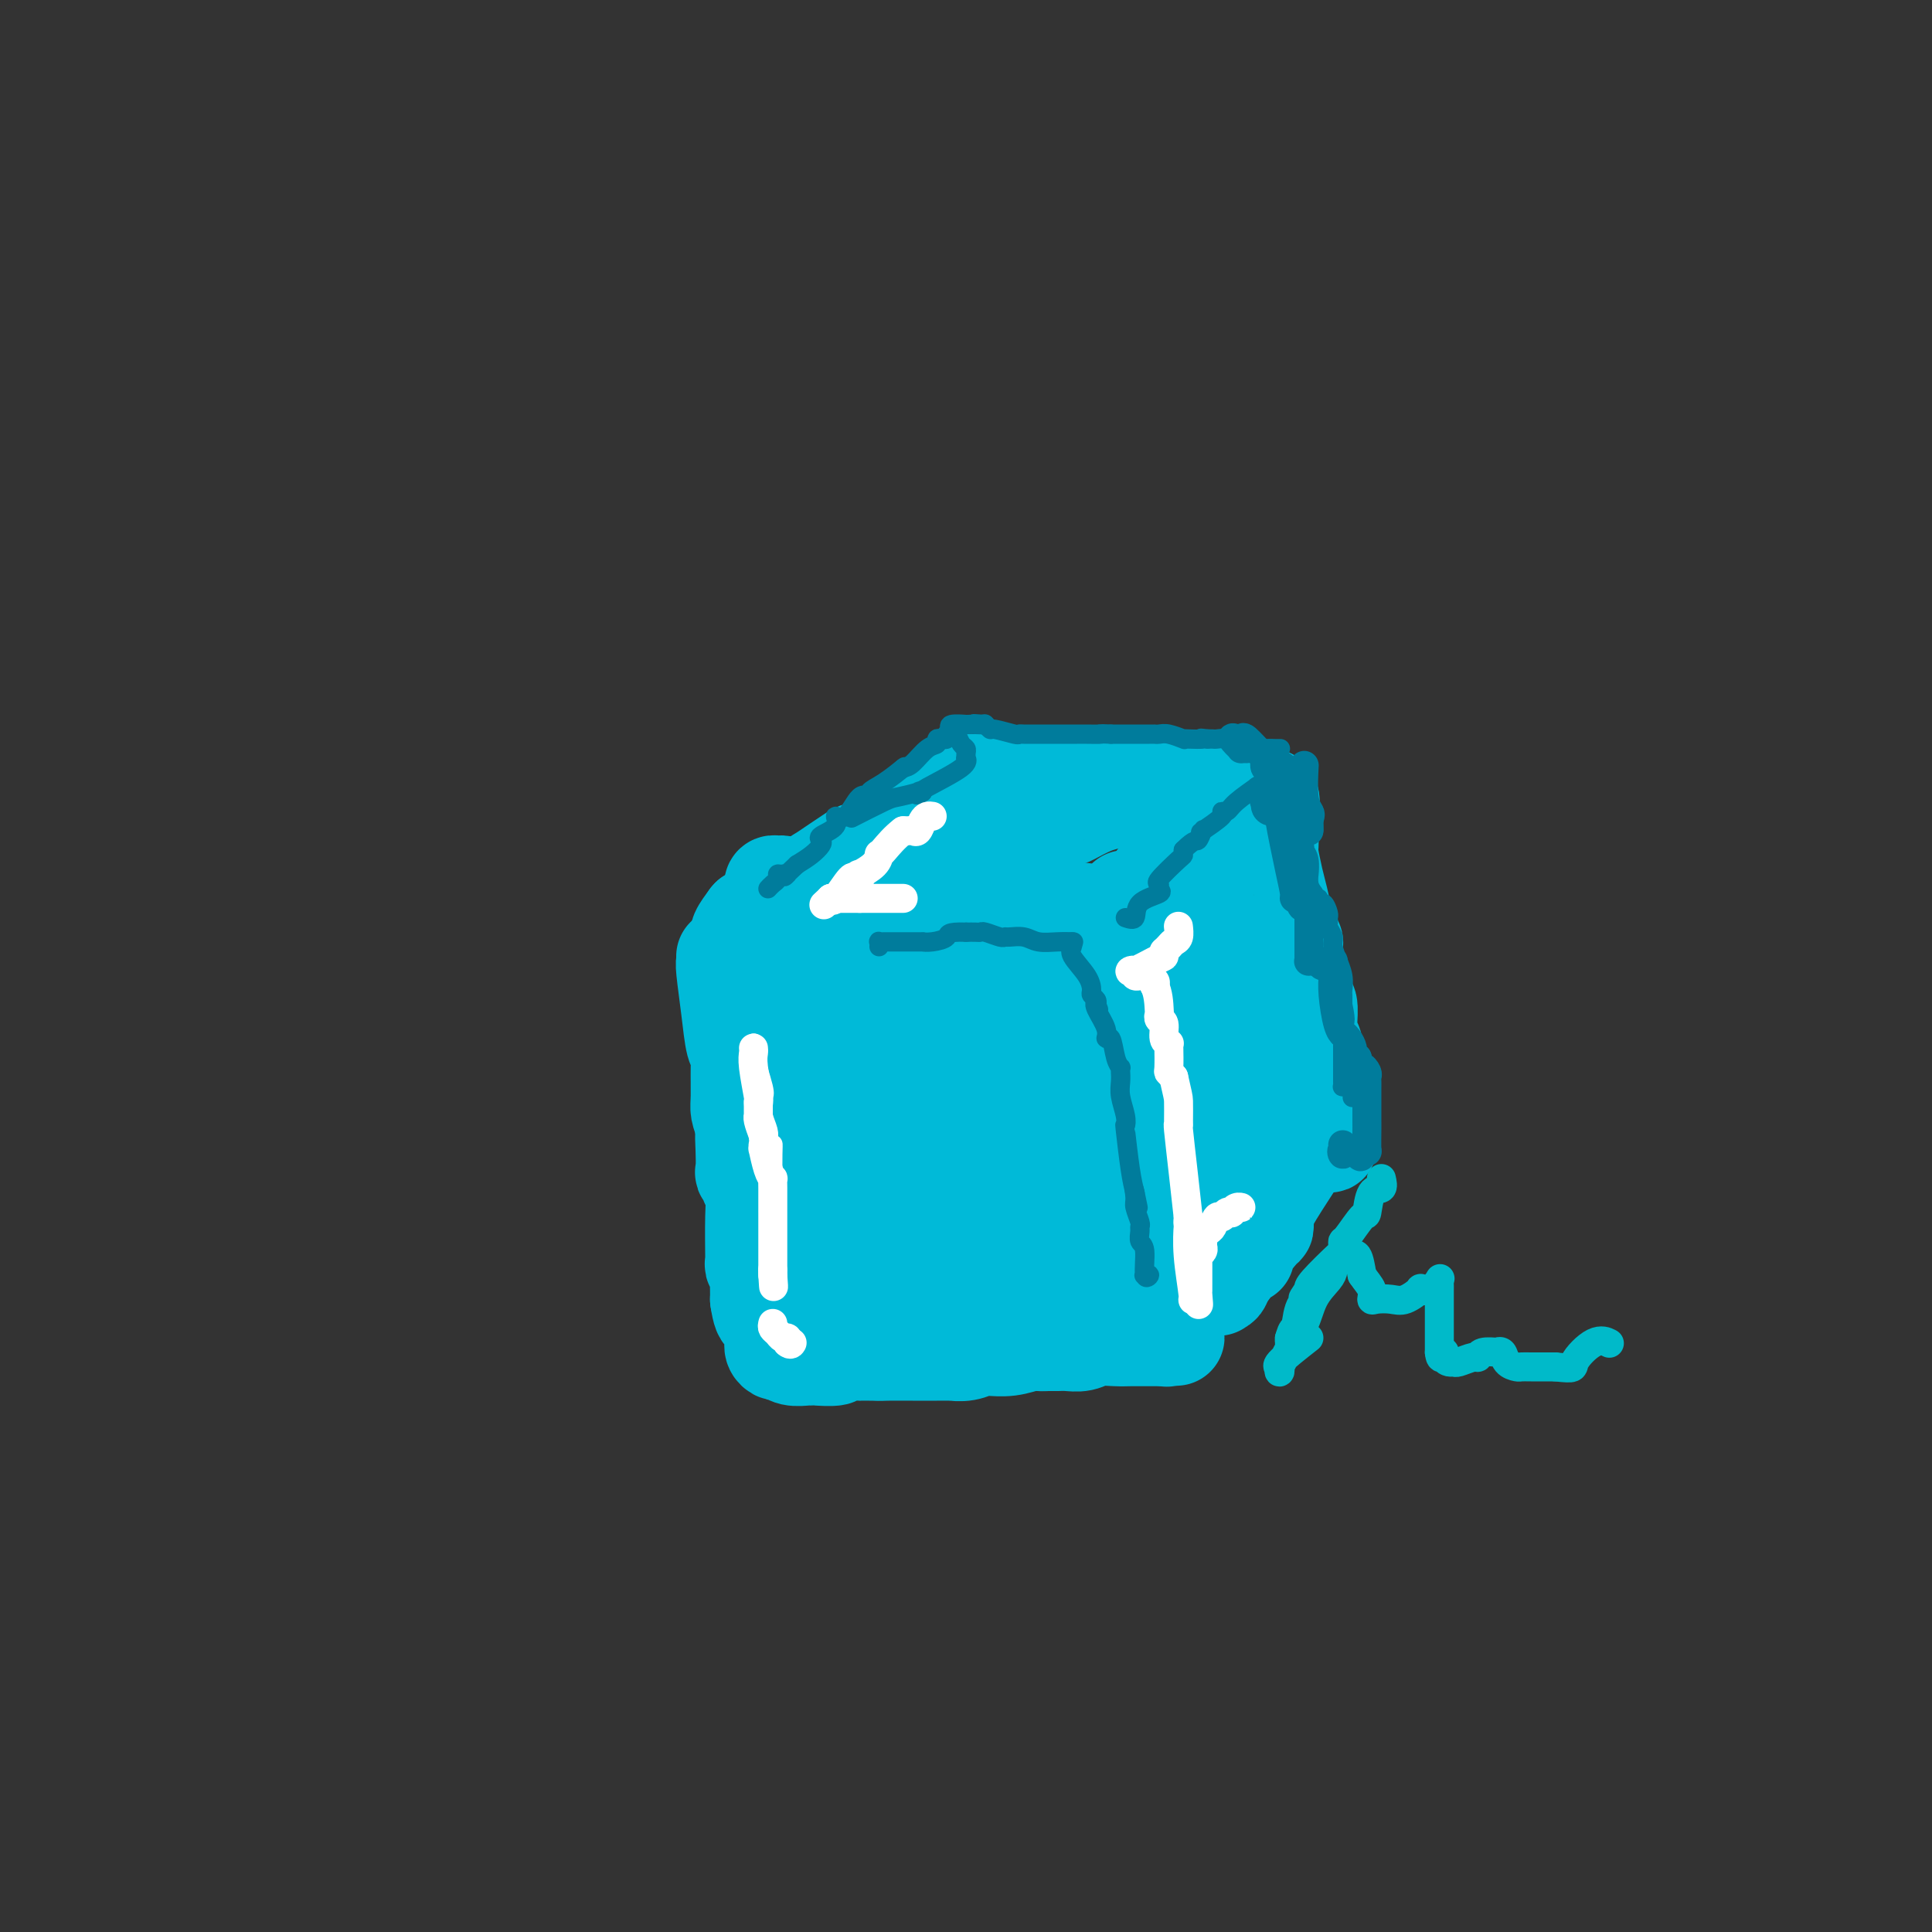 <svg viewBox='0 0 400 400' version='1.1' xmlns='http://www.w3.org/2000/svg' xmlns:xlink='http://www.w3.org/1999/xlink'><rect x="0" y="0" width="400" height="400" fill="#333333" stroke="none"/><g fill='none' stroke='#00BAD8' stroke-width='20' stroke-linecap='round' stroke-linejoin='round'><path d='M150,198c0.024,0.385 0.049,0.771 0,1c-0.049,0.229 -0.171,0.302 0,2c0.171,1.698 0.634,5.021 1,8c0.366,2.979 0.633,5.612 1,7c0.367,1.388 0.833,1.529 1,2c0.167,0.471 0.034,1.270 0,3c-0.034,1.730 0.029,4.389 0,6c-0.029,1.611 -0.151,2.175 0,3c0.151,0.825 0.576,1.913 1,3'/><path d='M154,233c0.620,5.747 0.170,2.615 0,2c-0.170,-0.615 -0.061,1.288 0,3c0.061,1.712 0.073,3.234 0,4c-0.073,0.766 -0.230,0.776 0,1c0.230,0.224 0.846,0.661 1,1c0.154,0.339 -0.155,0.580 0,1c0.155,0.420 0.774,1.019 1,2c0.226,0.981 0.060,2.344 0,5c-0.060,2.656 -0.012,6.605 0,8c0.012,1.395 -0.011,0.235 0,0c0.011,-0.235 0.055,0.454 0,1c-0.055,0.546 -0.211,0.947 0,1c0.211,0.053 0.789,-0.244 1,0c0.211,0.244 0.057,1.027 0,2c-0.057,0.973 -0.016,2.135 0,3c0.016,0.865 0.008,1.432 0,2'/><path d='M157,269c0.853,5.763 1.485,2.170 2,2c0.515,-0.170 0.913,3.083 1,5c0.087,1.917 -0.138,2.500 0,3c0.138,0.500 0.640,0.919 1,1c0.360,0.081 0.580,-0.175 1,0c0.420,0.175 1.042,0.780 2,1c0.958,0.220 2.254,0.055 3,0c0.746,-0.055 0.943,-0.001 1,0c0.057,0.001 -0.025,-0.052 1,0c1.025,0.052 3.156,0.210 4,0c0.844,-0.210 0.400,-0.788 1,-1c0.600,-0.212 2.243,-0.057 3,0c0.757,0.057 0.627,0.015 1,0c0.373,-0.015 1.249,-0.004 2,0c0.751,0.004 1.375,0.002 2,0'/><path d='M182,280c2.995,-0.155 1.483,-0.041 1,0c-0.483,0.041 0.062,0.011 1,0c0.938,-0.011 2.267,-0.003 3,0c0.733,0.003 0.869,0.001 1,0c0.131,-0.001 0.257,-0.001 1,0c0.743,0.001 2.102,0.001 3,0c0.898,-0.001 1.333,-0.004 2,0c0.667,0.004 1.566,0.015 2,0c0.434,-0.015 0.404,-0.057 1,0c0.596,0.057 1.817,0.212 3,0c1.183,-0.212 2.327,-0.793 3,-1c0.673,-0.207 0.874,-0.042 1,0c0.126,0.042 0.178,-0.040 1,0c0.822,0.040 2.414,0.203 4,0c1.586,-0.203 3.168,-0.772 4,-1c0.832,-0.228 0.916,-0.114 1,0'/><path d='M214,278c5.369,-0.309 2.793,-0.082 2,0c-0.793,0.082 0.198,0.018 1,0c0.802,-0.018 1.415,0.009 2,0c0.585,-0.009 1.143,-0.055 2,0c0.857,0.055 2.013,0.211 3,0c0.987,-0.211 1.805,-0.789 3,-1c1.195,-0.211 2.767,-0.057 4,0c1.233,0.057 2.127,0.015 3,0c0.873,-0.015 1.726,-0.004 2,0c0.274,0.004 -0.033,0.001 0,0c0.033,-0.001 0.404,-0.000 1,0c0.596,0.000 1.418,0.000 2,0c0.582,-0.000 0.926,-0.000 1,0c0.074,0.000 -0.122,0.000 0,0c0.122,-0.000 0.561,-0.000 1,0'/><path d='M241,277c4.403,-0.168 1.912,-0.087 1,0c-0.912,0.087 -0.244,0.182 0,0c0.244,-0.182 0.065,-0.640 0,-1c-0.065,-0.360 -0.016,-0.620 0,-1c0.016,-0.380 0.001,-0.879 0,-1c-0.001,-0.121 0.014,0.135 0,0c-0.014,-0.135 -0.055,-0.661 0,-1c0.055,-0.339 0.207,-0.490 0,-1c-0.207,-0.510 -0.772,-1.380 -1,-2c-0.228,-0.620 -0.117,-0.992 0,-1c0.117,-0.008 0.242,0.348 0,0c-0.242,-0.348 -0.849,-1.400 -1,-2c-0.151,-0.600 0.155,-0.748 0,-1c-0.155,-0.252 -0.773,-0.606 -1,-1c-0.227,-0.394 -0.065,-0.827 0,-1c0.065,-0.173 0.032,-0.087 0,0'/><path d='M239,264c-0.536,-2.119 -0.876,-0.917 -1,-1c-0.124,-0.083 -0.032,-1.452 0,-2c0.032,-0.548 0.005,-0.275 0,-1c-0.005,-0.725 0.014,-2.447 0,-3c-0.014,-0.553 -0.060,0.065 0,0c0.060,-0.065 0.226,-0.812 0,-1c-0.226,-0.188 -0.845,0.181 -1,0c-0.155,-0.181 0.155,-0.914 0,-2c-0.155,-1.086 -0.773,-2.527 -1,-3c-0.227,-0.473 -0.061,0.020 0,0c0.061,-0.020 0.017,-0.555 0,-2c-0.017,-1.445 -0.008,-3.801 0,-5c0.008,-1.199 0.016,-1.241 0,-1c-0.016,0.241 -0.056,0.766 0,0c0.056,-0.766 0.207,-2.822 0,-4c-0.207,-1.178 -0.774,-1.480 -1,-2c-0.226,-0.520 -0.113,-1.260 0,-2'/><path d='M235,235c-0.559,-4.550 0.043,-1.425 0,-1c-0.043,0.425 -0.729,-1.850 -1,-3c-0.271,-1.150 -0.125,-1.177 0,-1c0.125,0.177 0.229,0.556 0,0c-0.229,-0.556 -0.793,-2.049 -1,-3c-0.207,-0.951 -0.059,-1.361 0,-2c0.059,-0.639 0.030,-1.508 0,-2c-0.030,-0.492 -0.061,-0.606 0,-1c0.061,-0.394 0.212,-1.067 0,-2c-0.212,-0.933 -0.789,-2.126 -1,-3c-0.211,-0.874 -0.057,-1.428 0,-2c0.057,-0.572 0.016,-1.163 0,-2c-0.016,-0.837 -0.007,-1.920 0,-3c0.007,-1.080 0.012,-2.155 0,-3c-0.012,-0.845 -0.042,-1.458 0,-3c0.042,-1.542 0.155,-4.012 0,-5c-0.155,-0.988 -0.577,-0.494 -1,0'/><path d='M231,199c-0.618,-5.749 -0.162,-2.123 0,-1c0.162,1.123 0.030,-0.257 0,-1c-0.030,-0.743 0.040,-0.850 0,-1c-0.040,-0.150 -0.192,-0.344 0,-1c0.192,-0.656 0.729,-1.774 1,-3c0.271,-1.226 0.278,-2.559 0,-3c-0.278,-0.441 -0.840,0.011 -1,0c-0.160,-0.011 0.081,-0.484 0,0c-0.081,0.484 -0.483,1.924 -1,3c-0.517,1.076 -1.150,1.789 -2,3c-0.850,1.211 -1.919,2.922 -4,4c-2.081,1.078 -5.174,1.525 -8,2c-2.826,0.475 -5.384,0.978 -8,1c-2.616,0.022 -5.289,-0.437 -8,-1c-2.711,-0.563 -5.461,-1.228 -7,-2c-1.539,-0.772 -1.868,-1.649 -2,-2c-0.132,-0.351 -0.066,-0.175 0,0'/><path d='M191,197c-1.642,-0.616 -1.247,-0.155 -1,0c0.247,0.155 0.347,0.003 0,0c-0.347,-0.003 -1.140,0.143 -2,0c-0.860,-0.143 -1.788,-0.574 -3,-1c-1.212,-0.426 -2.709,-0.846 -4,-1c-1.291,-0.154 -2.376,-0.041 -3,0c-0.624,0.041 -0.787,0.011 -1,0c-0.213,-0.011 -0.476,-0.003 -1,0c-0.524,0.003 -1.309,0.001 -2,0c-0.691,-0.001 -1.288,-0.000 -2,0c-0.712,0.000 -1.539,0.000 -2,0c-0.461,-0.000 -0.554,-0.000 -1,0c-0.446,0.000 -1.243,0.000 -2,0c-0.757,-0.000 -1.473,-0.000 -2,0c-0.527,0.000 -0.865,0.000 -1,0c-0.135,-0.000 -0.068,-0.000 0,0'/><path d='M164,195c-4.072,-0.305 -0.752,-0.068 0,0c0.752,0.068 -1.065,-0.033 -2,0c-0.935,0.033 -0.990,0.199 -1,0c-0.010,-0.199 0.024,-0.762 0,-1c-0.024,-0.238 -0.106,-0.152 0,0c0.106,0.152 0.400,0.370 1,0c0.600,-0.370 1.507,-1.327 2,-2c0.493,-0.673 0.572,-1.062 1,-2c0.428,-0.938 1.207,-2.426 2,-4c0.793,-1.574 1.601,-3.235 2,-4c0.399,-0.765 0.387,-0.636 1,-1c0.613,-0.364 1.849,-1.222 3,-2c1.151,-0.778 2.216,-1.477 3,-2c0.784,-0.523 1.288,-0.872 2,-1c0.712,-0.128 1.632,-0.037 2,0c0.368,0.037 0.184,0.018 0,0'/><path d='M180,176c1.594,-0.839 0.078,0.064 0,0c-0.078,-0.064 1.281,-1.096 2,-2c0.719,-0.904 0.797,-1.681 1,-2c0.203,-0.319 0.531,-0.181 1,0c0.469,0.181 1.078,0.405 2,0c0.922,-0.405 2.156,-1.440 3,-2c0.844,-0.560 1.296,-0.645 2,-1c0.704,-0.355 1.659,-0.981 2,-1c0.341,-0.019 0.068,0.569 0,1c-0.068,0.431 0.067,0.704 1,1c0.933,0.296 2.662,0.615 5,1c2.338,0.385 5.283,0.834 7,1c1.717,0.166 2.205,0.047 3,0c0.795,-0.047 1.898,-0.024 3,0'/><path d='M212,172c3.424,0.437 2.483,-0.469 3,-1c0.517,-0.531 2.491,-0.685 3,-1c0.509,-0.315 -0.446,-0.791 0,-1c0.446,-0.209 2.295,-0.150 3,0c0.705,0.150 0.267,0.391 1,0c0.733,-0.391 2.639,-1.414 4,-2c1.361,-0.586 2.179,-0.735 3,-1c0.821,-0.265 1.645,-0.645 2,-1c0.355,-0.355 0.242,-0.683 1,-1c0.758,-0.317 2.388,-0.621 4,-1c1.612,-0.379 3.205,-0.833 4,-1c0.795,-0.167 0.791,-0.045 1,0c0.209,0.045 0.631,0.015 1,0c0.369,-0.015 0.687,-0.014 2,0c1.313,0.014 3.623,0.042 5,0c1.377,-0.042 1.822,-0.155 2,0c0.178,0.155 0.089,0.577 0,1'/><path d='M251,163c1.705,0.186 0.467,0.150 0,0c-0.467,-0.150 -0.163,-0.416 0,0c0.163,0.416 0.185,1.512 0,2c-0.185,0.488 -0.578,0.367 -1,1c-0.422,0.633 -0.873,2.019 -1,3c-0.127,0.981 0.072,1.558 0,2c-0.072,0.442 -0.414,0.748 -1,1c-0.586,0.252 -1.418,0.448 -2,1c-0.582,0.552 -0.916,1.460 -1,2c-0.084,0.540 0.081,0.711 0,1c-0.081,0.289 -0.407,0.694 -1,1c-0.593,0.306 -1.451,0.513 -2,1c-0.549,0.487 -0.788,1.255 -2,3c-1.212,1.745 -3.397,4.468 -5,6c-1.603,1.532 -2.624,1.874 -3,2c-0.376,0.126 -0.107,0.036 0,0c0.107,-0.036 0.054,-0.018 0,0'/><path d='M232,189c-2.536,2.524 -0.875,0.333 0,-1c0.875,-1.333 0.964,-1.810 1,-2c0.036,-0.190 0.018,-0.095 0,0'/><path d='M234,164c-0.325,-0.002 -0.650,-0.004 -1,0c-0.350,0.004 -0.726,0.015 -1,0c-0.274,-0.015 -0.448,-0.057 -1,0c-0.552,0.057 -1.482,0.211 -2,0c-0.518,-0.211 -0.622,-0.789 -1,-1c-0.378,-0.211 -1.029,-0.057 -2,0c-0.971,0.057 -2.261,0.015 -3,0c-0.739,-0.015 -0.925,-0.004 -1,0c-0.075,0.004 -0.037,0.002 0,0'/><path d='M222,163c-1.670,-0.094 0.156,0.171 0,0c-0.156,-0.171 -2.293,-0.778 -3,-1c-0.707,-0.222 0.018,-0.060 0,0c-0.018,0.060 -0.777,0.016 -1,0c-0.223,-0.016 0.089,-0.004 0,0c-0.089,0.004 -0.581,0.001 -1,0c-0.419,-0.001 -0.767,-0.000 -1,0c-0.233,0.000 -0.353,0.000 -1,0c-0.647,-0.000 -1.822,-0.000 -2,0c-0.178,0.000 0.639,0.000 0,0c-0.639,-0.000 -2.734,-0.000 -4,0c-1.266,0.000 -1.701,0.000 -2,0c-0.299,-0.000 -0.461,-0.000 -1,0c-0.539,0.000 -1.454,0.000 -2,0c-0.546,-0.000 -0.724,-0.000 -1,0c-0.276,0.000 -0.650,0.000 -1,0c-0.350,-0.000 -0.675,-0.000 -1,0'/><path d='M201,162c-3.476,-0.139 -1.668,0.015 -1,0c0.668,-0.015 0.194,-0.198 0,0c-0.194,0.198 -0.110,0.777 0,1c0.110,0.223 0.246,0.090 0,0c-0.246,-0.090 -0.875,-0.137 -1,0c-0.125,0.137 0.255,0.457 -2,4c-2.255,3.543 -7.144,10.308 -10,14c-2.856,3.692 -3.680,4.310 -4,5c-0.320,0.690 -0.137,1.453 0,2c0.137,0.547 0.229,0.878 0,1c-0.229,0.122 -0.780,0.035 -1,0c-0.220,-0.035 -0.110,-0.017 0,0'/><path d='M182,189c-3.326,4.173 -2.142,1.104 -2,0c0.142,-1.104 -0.760,-0.243 -1,0c-0.240,0.243 0.181,-0.131 -1,0c-1.181,0.131 -3.965,0.767 -5,1c-1.035,0.233 -0.323,0.062 0,0c0.323,-0.062 0.255,-0.017 0,0c-0.255,0.017 -0.697,0.004 -1,0c-0.303,-0.004 -0.466,-0.001 -1,0c-0.534,0.001 -1.439,0.000 -2,0c-0.561,-0.000 -0.777,-0.000 -1,0c-0.223,0.000 -0.451,0.000 -1,0c-0.549,-0.000 -1.418,-0.000 -2,0c-0.582,0.000 -0.878,0.000 -1,0c-0.122,-0.000 -0.071,-0.000 0,0c0.071,0.000 0.163,0.000 0,0c-0.163,-0.000 -0.582,-0.000 -1,0'/><path d='M163,190c-3.166,0.136 -1.580,-0.023 -1,0c0.580,0.023 0.156,0.228 0,0c-0.156,-0.228 -0.042,-0.891 0,-1c0.042,-0.109 0.012,0.335 0,0c-0.012,-0.335 -0.006,-1.449 0,-2c0.006,-0.551 0.012,-0.541 0,-1c-0.012,-0.459 -0.042,-1.388 0,-2c0.042,-0.612 0.156,-0.906 0,-1c-0.156,-0.094 -0.580,0.013 -1,0c-0.420,-0.013 -0.834,-0.147 -1,0c-0.166,0.147 -0.083,0.573 0,1'/><path d='M160,184c-0.467,-0.431 -0.133,1.490 0,2c0.133,0.510 0.065,-0.392 0,0c-0.065,0.392 -0.126,2.077 0,3c0.126,0.923 0.441,1.084 0,1c-0.441,-0.084 -1.636,-0.412 -2,0c-0.364,0.412 0.105,1.564 0,2c-0.105,0.436 -0.784,0.155 -1,0c-0.216,-0.155 0.029,-0.185 0,0c-0.029,0.185 -0.333,0.586 -1,1c-0.667,0.414 -1.697,0.842 -2,1c-0.303,0.158 0.120,0.048 0,0c-0.120,-0.048 -0.785,-0.033 -1,0c-0.215,0.033 0.019,0.086 0,0c-0.019,-0.086 -0.291,-0.310 0,-1c0.291,-0.690 1.146,-1.845 2,-3'/><path d='M155,190c0.378,-0.622 0.822,-0.178 1,0c0.178,0.178 0.089,0.089 0,0'/><path d='M260,165c0.301,0.002 0.603,0.003 1,0c0.397,-0.003 0.890,-0.011 1,0c0.110,0.011 -0.163,0.041 0,0c0.163,-0.041 0.761,-0.155 1,0c0.239,0.155 0.120,0.577 0,1'/><path d='M263,166c0.464,0.041 0.124,-0.356 0,0c-0.124,0.356 -0.033,1.465 0,2c0.033,0.535 0.008,0.497 0,1c-0.008,0.503 0.001,1.548 0,2c-0.001,0.452 -0.011,0.311 0,1c0.011,0.689 0.044,2.208 0,3c-0.044,0.792 -0.166,0.857 0,2c0.166,1.143 0.619,3.363 1,5c0.381,1.637 0.691,2.689 1,4c0.309,1.311 0.618,2.881 1,4c0.382,1.119 0.838,1.788 1,2c0.162,0.212 0.029,-0.031 0,0c-0.029,0.031 0.045,0.337 0,1c-0.045,0.663 -0.208,1.683 0,2c0.208,0.317 0.787,-0.068 1,0c0.213,0.068 0.061,0.591 0,1c-0.061,0.409 -0.030,0.705 0,1'/><path d='M268,197c0.774,5.278 0.210,2.972 0,2c-0.210,-0.972 -0.066,-0.609 0,0c0.066,0.609 0.055,1.463 0,2c-0.055,0.537 -0.155,0.757 0,1c0.155,0.243 0.563,0.508 1,1c0.437,0.492 0.902,1.210 1,2c0.098,0.790 -0.171,1.652 0,2c0.171,0.348 0.782,0.183 1,1c0.218,0.817 0.045,2.618 0,4c-0.045,1.382 0.040,2.345 0,3c-0.040,0.655 -0.204,1.001 0,1c0.204,-0.001 0.776,-0.351 1,0c0.224,0.351 0.099,1.402 0,2c-0.099,0.598 -0.171,0.742 0,1c0.171,0.258 0.586,0.629 1,1'/><path d='M273,220c0.774,3.813 0.208,1.846 0,1c-0.208,-0.846 -0.057,-0.571 0,0c0.057,0.571 0.019,1.439 0,2c-0.019,0.561 -0.019,0.814 0,1c0.019,0.186 0.057,0.303 0,1c-0.057,0.697 -0.208,1.974 0,3c0.208,1.026 0.774,1.801 1,2c0.226,0.199 0.113,-0.178 0,0c-0.113,0.178 -0.226,0.909 0,1c0.226,0.091 0.793,-0.460 1,0c0.207,0.460 0.056,1.932 0,3c-0.056,1.068 -0.016,1.734 0,2c0.016,0.266 0.008,0.133 0,0'/><path d='M275,236c0.355,2.253 0.242,-0.113 0,-1c-0.242,-0.887 -0.615,-0.295 -1,0c-0.385,0.295 -0.783,0.292 -1,0c-0.217,-0.292 -0.254,-0.874 -1,0c-0.746,0.874 -2.200,3.205 -4,6c-1.800,2.795 -3.947,6.055 -5,8c-1.053,1.945 -1.012,2.574 -1,3c0.012,0.426 -0.006,0.650 0,1c0.006,0.350 0.036,0.827 0,1c-0.036,0.173 -0.137,0.043 -1,1c-0.863,0.957 -2.488,2.999 -3,4c-0.512,1.001 0.090,0.959 0,1c-0.090,0.041 -0.870,0.165 -1,0c-0.130,-0.165 0.392,-0.619 0,0c-0.392,0.619 -1.696,2.309 -3,4'/><path d='M254,264c-3.027,4.651 -1.595,1.779 -1,1c0.595,-0.779 0.353,0.534 0,1c-0.353,0.466 -0.815,0.084 -1,0c-0.185,-0.084 -0.092,0.129 0,0c0.092,-0.129 0.183,-0.599 0,-1c-0.183,-0.401 -0.638,-0.731 -1,-2c-0.362,-1.269 -0.629,-3.476 -1,-6c-0.371,-2.524 -0.846,-5.365 -1,-7c-0.154,-1.635 0.011,-2.062 0,-3c-0.011,-0.938 -0.199,-2.385 -1,-5c-0.801,-2.615 -2.216,-6.396 -3,-9c-0.784,-2.604 -0.938,-4.030 -1,-5c-0.062,-0.970 -0.031,-1.485 0,-2'/><path d='M244,226c-1.238,-6.358 -0.333,-2.252 0,-2c0.333,0.252 0.093,-3.350 0,-6c-0.093,-2.650 -0.038,-4.347 0,-6c0.038,-1.653 0.061,-3.264 0,-4c-0.061,-0.736 -0.206,-0.599 0,-1c0.206,-0.401 0.763,-1.339 1,-2c0.237,-0.661 0.155,-1.043 0,-1c-0.155,0.043 -0.382,0.513 0,-1c0.382,-1.513 1.374,-5.008 2,-7c0.626,-1.992 0.886,-2.482 1,-3c0.114,-0.518 0.083,-1.064 0,-1c-0.083,0.064 -0.220,0.739 0,0c0.220,-0.739 0.795,-2.890 1,-4c0.205,-1.110 0.041,-1.179 0,-1c-0.041,0.179 0.040,0.605 0,1c-0.040,0.395 -0.203,0.760 0,1c0.203,0.240 0.772,0.354 1,1c0.228,0.646 0.114,1.823 0,3'/><path d='M250,193c-0.071,0.845 -0.749,0.457 0,2c0.749,1.543 2.926,5.018 4,7c1.074,1.982 1.044,2.472 1,3c-0.044,0.528 -0.101,1.093 0,2c0.101,0.907 0.359,2.155 1,4c0.641,1.845 1.664,4.286 2,7c0.336,2.714 -0.015,5.701 0,8c0.015,2.299 0.396,3.912 1,6c0.604,2.088 1.430,4.653 2,6c0.570,1.347 0.885,1.477 1,2c0.115,0.523 0.032,1.441 0,3c-0.032,1.559 -0.013,3.761 0,5c0.013,1.239 0.019,1.515 0,1c-0.019,-0.515 -0.063,-1.820 0,-2c0.063,-0.180 0.233,0.766 0,0c-0.233,-0.766 -0.871,-3.245 -2,-6c-1.129,-2.755 -2.751,-5.787 -4,-9c-1.249,-3.213 -2.124,-6.606 -3,-10'/><path d='M253,222c-2.089,-4.889 -2.812,-4.113 -4,-6c-1.188,-1.887 -2.842,-6.438 -4,-10c-1.158,-3.562 -1.819,-6.134 -3,-8c-1.181,-1.866 -2.882,-3.025 -4,-4c-1.118,-0.975 -1.654,-1.767 -2,-2c-0.346,-0.233 -0.501,0.093 -1,0c-0.499,-0.093 -1.341,-0.605 -2,-1c-0.659,-0.395 -1.136,-0.673 -2,-1c-0.864,-0.327 -2.116,-0.705 -4,-1c-1.884,-0.295 -4.400,-0.509 -7,-1c-2.600,-0.491 -5.285,-1.259 -7,-2c-1.715,-0.741 -2.461,-1.456 -3,-2c-0.539,-0.544 -0.873,-0.915 -1,-1c-0.127,-0.085 -0.048,0.118 0,0c0.048,-0.118 0.064,-0.557 -1,-1c-1.064,-0.443 -3.210,-0.888 -4,-1c-0.790,-0.112 -0.226,0.111 0,0c0.226,-0.111 0.113,-0.555 0,-1'/><path d='M204,180c-5.008,-2.118 -1.526,-1.413 0,-1c1.526,0.413 1.098,0.534 1,0c-0.098,-0.534 0.136,-1.723 0,-2c-0.136,-0.277 -0.641,0.357 -1,0c-0.359,-0.357 -0.573,-1.704 -2,0c-1.427,1.704 -4.066,6.460 -6,9c-1.934,2.540 -3.164,2.863 -4,4c-0.836,1.137 -1.278,3.089 -5,6c-3.722,2.911 -10.725,6.780 -14,9c-3.275,2.220 -2.821,2.791 -3,3c-0.179,0.209 -0.990,0.057 -1,0c-0.010,-0.057 0.782,-0.020 1,0c0.218,0.020 -0.138,0.022 0,0c0.138,-0.022 0.769,-0.068 1,0c0.231,0.068 0.062,0.249 0,0c-0.062,-0.249 -0.018,-0.928 0,-1c0.018,-0.072 0.009,0.464 0,1'/><path d='M171,208c-2.021,1.796 0.926,0.287 2,4c1.074,3.713 0.275,12.650 0,18c-0.275,5.350 -0.028,7.115 0,8c0.028,0.885 -0.164,0.891 0,1c0.164,0.109 0.685,0.320 1,1c0.315,0.680 0.424,1.828 1,3c0.576,1.172 1.619,2.367 2,3c0.381,0.633 0.101,0.703 0,1c-0.101,0.297 -0.023,0.821 0,2c0.023,1.179 -0.008,3.013 0,5c0.008,1.987 0.054,4.125 0,6c-0.054,1.875 -0.208,3.486 0,4c0.208,0.514 0.777,-0.068 1,0c0.223,0.068 0.098,0.788 0,1c-0.098,0.212 -0.171,-0.082 0,0c0.171,0.082 0.585,0.541 1,1'/><path d='M179,266c1.346,9.022 0.712,2.578 1,0c0.288,-2.578 1.499,-1.290 2,-1c0.501,0.290 0.292,-0.420 0,-1c-0.292,-0.580 -0.667,-1.032 -1,-2c-0.333,-0.968 -0.625,-2.453 -1,-4c-0.375,-1.547 -0.833,-3.156 -1,-7c-0.167,-3.844 -0.041,-9.924 0,-13c0.041,-3.076 -0.002,-3.150 0,-4c0.002,-0.850 0.049,-2.477 0,-4c-0.049,-1.523 -0.192,-2.941 0,-6c0.192,-3.059 0.721,-7.758 1,-10c0.279,-2.242 0.309,-2.026 0,-2c-0.309,0.026 -0.959,-0.137 0,-2c0.959,-1.863 3.525,-5.427 5,-7c1.475,-1.573 1.859,-1.154 2,-1c0.141,0.154 0.040,0.044 0,1c-0.040,0.956 -0.020,2.978 0,5'/><path d='M187,208c0.366,2.217 0.282,5.258 0,8c-0.282,2.742 -0.763,5.183 -1,9c-0.237,3.817 -0.231,9.008 0,13c0.231,3.992 0.688,6.784 1,9c0.312,2.216 0.479,3.857 1,6c0.521,2.143 1.396,4.787 2,6c0.604,1.213 0.935,0.994 1,1c0.065,0.006 -0.138,0.236 0,1c0.138,0.764 0.615,2.060 1,3c0.385,0.940 0.678,1.522 1,2c0.322,0.478 0.675,0.852 1,1c0.325,0.148 0.624,0.071 1,0c0.376,-0.071 0.830,-0.135 1,0c0.170,0.135 0.056,0.469 0,0c-0.056,-0.469 -0.053,-1.742 0,-3c0.053,-1.258 0.158,-2.502 0,-5c-0.158,-2.498 -0.579,-6.249 -1,-10'/><path d='M195,249c0.093,-6.589 -0.176,-14.062 0,-20c0.176,-5.938 0.796,-10.340 1,-13c0.204,-2.660 -0.008,-3.577 0,-4c0.008,-0.423 0.237,-0.350 1,-2c0.763,-1.650 2.061,-5.022 3,-7c0.939,-1.978 1.520,-2.561 2,-3c0.480,-0.439 0.860,-0.734 1,-1c0.140,-0.266 0.039,-0.502 0,0c-0.039,0.502 -0.015,1.744 0,3c0.015,1.256 0.022,2.528 0,4c-0.022,1.472 -0.072,3.144 0,6c0.072,2.856 0.265,6.897 1,11c0.735,4.103 2.012,8.268 3,11c0.988,2.732 1.688,4.031 2,6c0.312,1.969 0.238,4.607 1,7c0.762,2.393 2.361,4.541 3,6c0.639,1.459 0.320,2.230 0,3'/><path d='M213,256c2.101,8.768 1.853,2.687 2,1c0.147,-1.687 0.688,1.020 1,2c0.312,0.980 0.395,0.234 1,1c0.605,0.766 1.731,3.044 2,4c0.269,0.956 -0.320,0.592 0,1c0.320,0.408 1.547,1.590 2,2c0.453,0.410 0.132,0.049 0,0c-0.132,-0.049 -0.074,0.216 0,0c0.074,-0.216 0.163,-0.912 0,-2c-0.163,-1.088 -0.580,-2.568 -1,-5c-0.420,-2.432 -0.845,-5.817 -1,-12c-0.155,-6.183 -0.042,-15.165 0,-21c0.042,-5.835 0.012,-8.524 0,-11c-0.012,-2.476 -0.006,-4.738 0,-7'/><path d='M219,209c-0.354,-9.195 -0.238,-3.182 0,-1c0.238,2.182 0.599,0.532 1,0c0.401,-0.532 0.840,0.052 1,0c0.160,-0.052 0.039,-0.742 0,0c-0.039,0.742 0.003,2.915 0,4c-0.003,1.085 -0.053,1.084 0,3c0.053,1.916 0.207,5.751 1,11c0.793,5.249 2.223,11.911 3,17c0.777,5.089 0.899,8.603 1,10c0.101,1.397 0.180,0.676 0,1c-0.180,0.324 -0.620,1.695 -1,3c-0.380,1.305 -0.698,2.546 -1,3c-0.302,0.454 -0.586,0.122 -1,0c-0.414,-0.122 -0.958,-0.033 -1,0c-0.042,0.033 0.416,0.009 0,0c-0.416,-0.009 -1.708,-0.005 -3,0'/><path d='M219,260c-1.017,-0.202 -1.061,-0.705 -3,0c-1.939,0.705 -5.775,2.620 -9,4c-3.225,1.380 -5.839,2.227 -8,3c-2.161,0.773 -3.869,1.473 -6,2c-2.131,0.527 -4.685,0.881 -6,1c-1.315,0.119 -1.390,0.001 -2,0c-0.610,-0.001 -1.756,0.114 -2,0c-0.244,-0.114 0.413,-0.457 0,-1c-0.413,-0.543 -1.896,-1.286 -3,-2c-1.104,-0.714 -1.829,-1.401 -3,-2c-1.171,-0.599 -2.787,-1.112 -4,-2c-1.213,-0.888 -2.024,-2.152 -3,-3c-0.976,-0.848 -2.117,-1.279 -3,-2c-0.883,-0.721 -1.507,-1.733 -2,-2c-0.493,-0.267 -0.855,0.209 -1,0c-0.145,-0.209 -0.072,-1.105 0,-2'/><path d='M164,254c-3.063,-3.357 -1.221,-3.751 0,-5c1.221,-1.249 1.819,-3.354 2,-5c0.181,-1.646 -0.057,-2.834 0,-6c0.057,-3.166 0.407,-8.311 0,-12c-0.407,-3.689 -1.573,-5.923 -2,-7c-0.427,-1.077 -0.114,-0.996 0,-1c0.114,-0.004 0.031,-0.094 0,0c-0.031,0.094 -0.008,0.371 0,1c0.008,0.629 0.002,1.608 0,2c-0.002,0.392 -0.001,0.196 0,0'/></g>
<g fill='none' stroke='#007C9C' stroke-width='4' stroke-linecap='round' stroke-linejoin='round'><path d='M233,190c0.854,0.285 1.708,0.570 2,0c0.292,-0.570 0.022,-1.995 1,-3c0.978,-1.005 3.204,-1.590 4,-2c0.796,-0.410 0.161,-0.645 0,-1c-0.161,-0.355 0.153,-0.830 0,-1c-0.153,-0.170 -0.773,-0.035 0,-1c0.773,-0.965 2.939,-3.029 4,-4c1.061,-0.971 1.017,-0.849 1,-1c-0.017,-0.151 -0.009,-0.576 0,-1'/><path d='M245,176c2.480,-2.501 2.680,-1.752 3,-2c0.320,-0.248 0.761,-1.492 1,-2c0.239,-0.508 0.277,-0.278 0,0c-0.277,0.278 -0.870,0.606 0,0c0.870,-0.606 3.201,-2.146 4,-3c0.799,-0.854 0.066,-1.024 0,-1c-0.066,0.024 0.536,0.241 1,0c0.464,-0.241 0.789,-0.939 2,-2c1.211,-1.061 3.307,-2.486 4,-3c0.693,-0.514 -0.019,-0.115 0,0c0.019,0.115 0.768,-0.052 1,0c0.232,0.052 -0.053,0.322 0,0c0.053,-0.322 0.444,-1.235 1,-2c0.556,-0.765 1.278,-1.383 2,-2'/><path d='M264,159c3.178,-2.644 1.622,-0.756 1,0c-0.622,0.756 -0.311,0.378 0,0'/><path d='M265,159c-0.006,0.333 -0.012,0.667 0,1c0.012,0.333 0.042,0.666 0,1c-0.042,0.334 -0.155,0.667 0,1c0.155,0.333 0.577,0.664 1,1c0.423,0.336 0.845,0.678 1,1c0.155,0.322 0.042,0.625 0,1c-0.042,0.375 -0.012,0.821 0,1c0.012,0.179 0.006,0.089 0,0'/><path d='M267,166c0.531,1.253 0.859,0.884 1,1c0.141,0.116 0.094,0.717 0,1c-0.094,0.283 -0.235,0.248 0,1c0.235,0.752 0.847,2.291 1,3c0.153,0.709 -0.151,0.587 0,1c0.151,0.413 0.758,1.362 1,2c0.242,0.638 0.117,0.964 0,1c-0.117,0.036 -0.228,-0.219 0,0c0.228,0.219 0.796,0.912 1,2c0.204,1.088 0.044,2.570 0,3c-0.044,0.430 0.027,-0.192 0,0c-0.027,0.192 -0.150,1.198 0,2c0.150,0.802 0.575,1.401 1,2'/><path d='M272,185c1.012,3.097 1.042,1.341 1,1c-0.042,-0.341 -0.154,0.735 0,1c0.154,0.265 0.576,-0.281 1,0c0.424,0.281 0.850,1.388 1,2c0.150,0.612 0.025,0.729 0,1c-0.025,0.271 0.050,0.697 0,1c-0.050,0.303 -0.225,0.481 0,1c0.225,0.519 0.849,1.377 1,2c0.151,0.623 -0.170,1.011 0,2c0.170,0.989 0.830,2.580 1,3c0.170,0.420 -0.151,-0.329 0,0c0.151,0.329 0.772,1.737 1,3c0.228,1.263 0.061,2.380 0,3c-0.061,0.620 -0.016,0.744 0,1c0.016,0.256 0.005,0.645 0,1c-0.005,0.355 -0.002,0.678 0,1'/><path d='M278,208c0.928,4.301 0.249,3.554 0,4c-0.249,0.446 -0.067,2.085 0,3c0.067,0.915 0.018,1.108 0,1c-0.018,-0.108 -0.005,-0.515 0,0c0.005,0.515 0.001,1.952 0,3c-0.001,1.048 -0.000,1.706 0,2c0.000,0.294 -0.001,0.222 0,0c0.001,-0.222 0.003,-0.595 0,0c-0.003,0.595 -0.011,2.157 0,3c0.011,0.843 0.041,0.965 0,1c-0.041,0.035 -0.155,-0.018 0,0c0.155,0.018 0.578,0.108 1,0c0.422,-0.108 0.845,-0.414 1,0c0.155,0.414 0.044,1.547 0,2c-0.044,0.453 -0.022,0.227 0,0'/><path d='M265,155c0.084,-0.002 0.168,-0.005 0,0c-0.168,0.005 -0.588,0.016 -1,0c-0.412,-0.016 -0.816,-0.061 -2,0c-1.184,0.061 -3.147,0.227 -4,0c-0.853,-0.227 -0.596,-0.845 -1,-1c-0.404,-0.155 -1.470,0.155 -2,0c-0.530,-0.155 -0.523,-0.773 -1,-1c-0.477,-0.227 -1.436,-0.061 -2,0c-0.564,0.061 -0.733,0.017 -1,0c-0.267,-0.017 -0.634,-0.009 -1,0'/><path d='M250,153c-2.384,-0.311 -0.845,-0.087 -1,0c-0.155,0.087 -2.006,0.037 -3,0c-0.994,-0.037 -1.132,-0.063 -1,0c0.132,0.063 0.534,0.213 0,0c-0.534,-0.213 -2.002,-0.789 -3,-1c-0.998,-0.211 -1.525,-0.057 -2,0c-0.475,0.057 -0.899,0.015 -1,0c-0.101,-0.015 0.121,-0.004 0,0c-0.121,0.004 -0.585,0.001 -1,0c-0.415,-0.001 -0.780,-0.000 -1,0c-0.220,0.000 -0.296,0.000 -1,0c-0.704,-0.000 -2.036,-0.000 -3,0c-0.964,0.000 -1.561,0.000 -2,0c-0.439,-0.000 -0.719,-0.000 -1,0'/><path d='M230,152c-3.378,-0.155 -1.824,-0.041 -2,0c-0.176,0.041 -2.082,0.011 -3,0c-0.918,-0.011 -0.848,-0.003 -1,0c-0.152,0.003 -0.526,0.001 -1,0c-0.474,-0.001 -1.047,-0.000 -2,0c-0.953,0.000 -2.286,0.000 -3,0c-0.714,-0.000 -0.808,-0.000 -1,0c-0.192,0.000 -0.482,0.001 -1,0c-0.518,-0.001 -1.263,-0.004 -2,0c-0.737,0.004 -1.464,0.016 -2,0c-0.536,-0.016 -0.879,-0.061 -1,0c-0.121,0.061 -0.019,0.226 -1,0c-0.981,-0.226 -3.047,-0.844 -4,-1c-0.953,-0.156 -0.795,0.150 -1,0c-0.205,-0.150 -0.773,-0.757 -1,-1c-0.227,-0.243 -0.114,-0.121 0,0'/><path d='M204,150c-4.224,-0.310 -1.784,-0.084 -1,0c0.784,0.084 -0.088,0.026 -1,0c-0.912,-0.026 -1.863,-0.019 -2,0c-0.137,0.019 0.540,0.050 0,0c-0.540,-0.050 -2.299,-0.182 -3,0c-0.701,0.182 -0.346,0.678 0,1c0.346,0.322 0.681,0.468 1,1c0.319,0.532 0.621,1.448 1,2c0.379,0.552 0.837,0.740 1,1c0.163,0.260 0.033,0.591 0,1c-0.033,0.409 0.033,0.894 0,1c-0.033,0.106 -0.163,-0.167 0,0c0.163,0.167 0.621,0.776 -1,2c-1.621,1.224 -5.320,3.064 -7,4c-1.680,0.936 -1.340,0.968 -1,1'/><path d='M191,164c-1.678,1.098 -1.372,0.344 -1,0c0.372,-0.344 0.810,-0.277 0,0c-0.810,0.277 -2.866,0.765 -4,1c-1.134,0.235 -1.344,0.217 -3,1c-1.656,0.783 -4.759,2.367 -6,3c-1.241,0.633 -0.621,0.317 0,0'/><path d='M196,152c0.080,0.415 0.160,0.830 0,1c-0.160,0.170 -0.560,0.094 -1,0c-0.440,-0.094 -0.919,-0.208 -1,0c-0.081,0.208 0.236,0.736 0,1c-0.236,0.264 -1.025,0.263 -2,1c-0.975,0.737 -2.136,2.210 -3,3c-0.864,0.790 -1.432,0.895 -2,1'/><path d='M187,159c-1.378,1.072 -0.325,0.251 0,0c0.325,-0.251 -0.080,0.067 0,0c0.080,-0.067 0.643,-0.520 0,0c-0.643,0.520 -2.493,2.011 -4,3c-1.507,0.989 -2.671,1.475 -3,2c-0.329,0.525 0.178,1.089 0,1c-0.178,-0.089 -1.040,-0.830 -2,0c-0.960,0.830 -2.019,3.231 -3,4c-0.981,0.769 -1.883,-0.093 -2,0c-0.117,0.093 0.552,1.141 0,2c-0.552,0.859 -2.325,1.528 -3,2c-0.675,0.472 -0.253,0.745 0,1c0.253,0.255 0.337,0.492 0,1c-0.337,0.508 -1.096,1.288 -2,2c-0.904,0.712 -1.952,1.356 -3,2'/><path d='M165,179c-3.813,3.544 -2.345,2.402 -2,2c0.345,-0.402 -0.433,-0.066 -1,0c-0.567,0.066 -0.923,-0.140 -1,0c-0.077,0.140 0.124,0.625 0,1c-0.124,0.375 -0.572,0.639 -1,1c-0.428,0.361 -0.837,0.817 -1,1c-0.163,0.183 -0.082,0.091 0,0'/><path d='M222,195c0.082,0.295 0.165,0.590 0,1c-0.165,0.410 -0.576,0.936 0,2c0.576,1.064 2.141,2.666 3,4c0.859,1.334 1.014,2.399 1,3c-0.014,0.601 -0.196,0.739 0,1c0.196,0.261 0.770,0.646 1,1c0.230,0.354 0.115,0.677 0,1'/><path d='M227,208c0.807,2.006 0.324,0.520 0,0c-0.324,-0.520 -0.491,-0.074 0,1c0.491,1.074 1.638,2.775 2,4c0.362,1.225 -0.061,1.974 0,2c0.061,0.026 0.605,-0.670 1,0c0.395,0.670 0.642,2.707 1,4c0.358,1.293 0.827,1.843 1,2c0.173,0.157 0.050,-0.078 0,0c-0.050,0.078 -0.027,0.470 0,1c0.027,0.530 0.059,1.196 0,2c-0.059,0.804 -0.209,1.744 0,3c0.209,1.256 0.777,2.828 1,4c0.223,1.172 0.101,1.943 0,2c-0.101,0.057 -0.181,-0.600 0,1c0.181,1.600 0.623,5.457 1,8c0.377,2.543 0.688,3.771 1,5'/><path d='M235,247c1.233,5.993 0.316,1.476 0,0c-0.316,-1.476 -0.032,0.090 0,1c0.032,0.910 -0.189,1.165 0,2c0.189,0.835 0.787,2.251 1,3c0.213,0.749 0.042,0.833 0,1c-0.042,0.167 0.046,0.419 0,1c-0.046,0.581 -0.226,1.490 0,2c0.226,0.510 0.859,0.620 1,2c0.141,1.380 -0.210,4.030 0,5c0.210,0.970 0.980,0.261 1,0c0.020,-0.261 -0.708,-0.075 -1,0c-0.292,0.075 -0.146,0.037 0,0'/><path d='M222,195c0.237,0.008 0.474,0.016 0,0c-0.474,-0.016 -1.657,-0.057 -3,0c-1.343,0.057 -2.844,0.212 -4,0c-1.156,-0.212 -1.966,-0.793 -3,-1c-1.034,-0.207 -2.290,-0.041 -3,0c-0.710,0.041 -0.872,-0.041 -1,0c-0.128,0.041 -0.222,0.207 -1,0c-0.778,-0.207 -2.239,-0.788 -3,-1c-0.761,-0.212 -0.820,-0.057 -1,0c-0.180,0.057 -0.480,0.016 -1,0c-0.520,-0.016 -1.260,-0.008 -2,0'/><path d='M200,193c-4.162,-0.144 -3.568,0.497 -4,1c-0.432,0.503 -1.892,0.867 -3,1c-1.108,0.133 -1.865,0.036 -2,0c-0.135,-0.036 0.352,-0.009 0,0c-0.352,0.009 -1.544,0.001 -3,0c-1.456,-0.001 -3.175,0.003 -4,0c-0.825,-0.003 -0.757,-0.015 -1,0c-0.243,0.015 -0.797,0.055 -1,0c-0.203,-0.055 -0.055,-0.207 0,0c0.055,0.207 0.016,0.773 0,1c-0.016,0.227 -0.008,0.113 0,0'/></g>
<g fill='none' stroke='#FFFFFF' stroke-width='4' stroke-linecap='round' stroke-linejoin='round'><path d='M156,216c0.061,-0.028 0.121,-0.056 0,0c-0.121,0.056 -0.425,0.196 0,2c0.425,1.804 1.578,5.270 2,7c0.422,1.730 0.112,1.722 0,2c-0.112,0.278 -0.026,0.841 0,1c0.026,0.159 -0.007,-0.084 0,0c0.007,0.084 0.053,0.497 0,1c-0.053,0.503 -0.207,1.097 0,2c0.207,0.903 0.773,2.115 1,3c0.227,0.885 0.113,1.442 0,2'/><path d='M159,236c0.691,3.259 0.917,1.406 1,1c0.083,-0.406 0.022,0.635 0,2c-0.022,1.365 -0.006,3.052 0,4c0.006,0.948 0.002,1.155 0,1c-0.002,-0.155 -0.000,-0.671 0,0c0.000,0.671 0.000,2.531 0,4c-0.000,1.469 -0.000,2.548 0,3c0.000,0.452 0.000,0.279 0,0c-0.000,-0.279 -0.000,-0.663 0,1c0.000,1.663 0.000,5.374 0,7c-0.000,1.626 -0.000,1.169 0,1c0.000,-0.169 0.000,-0.048 0,0c-0.000,0.048 -0.000,0.024 0,0'/></g>
<g fill='none' stroke='#FFFFFF' stroke-width='6' stroke-linecap='round' stroke-linejoin='round'><path d='M156,217c0.030,0.258 0.061,0.517 0,1c-0.061,0.483 -0.212,1.191 0,3c0.212,1.809 0.789,4.718 1,6c0.211,1.282 0.056,0.936 0,1c-0.056,0.064 -0.015,0.539 0,1c0.015,0.461 0.003,0.910 0,1c-0.003,0.090 0.002,-0.177 0,0c-0.002,0.177 -0.011,0.800 0,1c0.011,0.200 0.041,-0.023 0,0c-0.041,0.023 -0.155,0.292 0,1c0.155,0.708 0.577,1.854 1,3'/><path d='M158,235c0.306,3.162 0.072,2.067 0,2c-0.072,-0.067 0.019,0.895 0,1c-0.019,0.105 -0.149,-0.648 0,0c0.149,0.648 0.576,2.695 1,4c0.424,1.305 0.846,1.867 1,2c0.154,0.133 0.041,-0.162 0,0c-0.041,0.162 -0.011,0.780 0,2c0.011,1.220 0.003,3.041 0,4c-0.003,0.959 -0.001,1.056 0,1c0.001,-0.056 0.000,-0.263 0,0c-0.000,0.263 -0.000,0.998 0,1c0.000,0.002 0.000,-0.729 0,0c-0.000,0.729 -0.000,2.917 0,5c0.000,2.083 0.000,4.061 0,5c-0.000,0.939 -0.000,0.840 0,1c0.000,0.160 0.000,0.580 0,1'/><path d='M160,264c0.310,4.548 0.083,1.417 0,0c-0.083,-1.417 -0.024,-1.119 0,-1c0.024,0.119 0.012,0.060 0,0'/><path d='M160,274c-0.091,0.341 -0.182,0.683 0,1c0.182,0.317 0.636,0.611 1,1c0.364,0.389 0.636,0.874 1,1c0.364,0.126 0.818,-0.107 1,0c0.182,0.107 0.091,0.553 0,1'/><path d='M163,278c0.689,0.622 0.911,0.178 1,0c0.089,-0.178 0.044,-0.089 0,0'/><path d='M193,169c-0.333,-0.053 -0.666,-0.105 -1,0c-0.334,0.105 -0.667,0.368 -1,1c-0.333,0.632 -0.664,1.633 -1,2c-0.336,0.367 -0.678,0.098 -1,0c-0.322,-0.098 -0.625,-0.026 -1,0c-0.375,0.026 -0.821,0.008 -1,0c-0.179,-0.008 -0.089,-0.004 0,0'/><path d='M187,172c-1.774,1.311 -3.208,3.089 -4,4c-0.792,0.911 -0.941,0.956 -1,1c-0.059,0.044 -0.026,0.088 0,0c0.026,-0.088 0.047,-0.307 0,0c-0.047,0.307 -0.160,1.140 -1,2c-0.840,0.860 -2.407,1.747 -3,2c-0.593,0.253 -0.211,-0.127 0,0c0.211,0.127 0.252,0.762 0,1c-0.252,0.238 -0.796,0.079 -1,0c-0.204,-0.079 -0.069,-0.077 0,0c0.069,0.077 0.071,0.231 0,0c-0.071,-0.231 -0.215,-0.845 -1,0c-0.785,0.845 -2.211,3.151 -3,4c-0.789,0.849 -0.940,0.243 -1,0c-0.060,-0.243 -0.030,-0.121 0,0'/><path d='M172,186c-2.500,2.333 -1.250,1.167 0,0'/><path d='M172,186c0.218,0.000 0.436,0.000 1,0c0.564,0.000 1.474,0.000 2,0c0.526,0.000 0.667,0.000 1,0c0.333,0.000 0.859,0.000 1,0c0.141,0.000 -0.103,0.000 0,0c0.103,0.000 0.551,0.000 1,0'/><path d='M178,186c0.990,0.000 0.463,0.000 1,0c0.537,0.000 2.136,0.000 3,0c0.864,0.000 0.992,0.000 1,0c0.008,0.000 -0.103,0.000 0,0c0.103,0.000 0.420,0.000 1,0c0.580,0.000 1.424,0.000 2,0c0.576,0.000 0.886,0.000 1,0c0.114,0.000 0.033,0.000 0,0c-0.033,0.000 -0.016,0.000 0,0'/><path d='M244,192c-0.024,-0.203 -0.048,-0.405 0,0c0.048,0.405 0.167,1.418 0,2c-0.167,0.582 -0.622,0.734 -1,1c-0.378,0.266 -0.679,0.648 -1,1c-0.321,0.352 -0.660,0.676 -1,1'/><path d='M241,197c-0.402,0.972 0.092,0.900 0,1c-0.092,0.100 -0.772,0.370 -2,1c-1.228,0.630 -3.005,1.619 -4,2c-0.995,0.381 -1.209,0.155 -1,0c0.209,-0.155 0.843,-0.238 1,0c0.157,0.238 -0.161,0.799 0,1c0.161,0.201 0.800,0.043 1,0c0.200,-0.043 -0.039,0.030 0,0c0.039,-0.030 0.357,-0.162 1,0c0.643,0.162 1.612,0.618 2,1c0.388,0.382 0.194,0.691 0,1'/><path d='M239,204c0.841,1.551 0.942,3.928 1,5c0.058,1.072 0.072,0.837 0,1c-0.072,0.163 -0.229,0.723 0,1c0.229,0.277 0.846,0.270 1,1c0.154,0.730 -0.155,2.196 0,3c0.155,0.804 0.773,0.947 1,1c0.227,0.053 0.064,0.017 0,0c-0.064,-0.017 -0.027,-0.015 0,1c0.027,1.015 0.046,3.042 0,4c-0.046,0.958 -0.156,0.845 0,1c0.156,0.155 0.578,0.577 1,1'/><path d='M243,223c0.846,3.849 0.962,3.970 1,5c0.038,1.030 -0.000,2.967 0,4c0.000,1.033 0.039,1.161 0,1c-0.039,-0.161 -0.155,-0.610 0,1c0.155,1.610 0.580,5.280 1,9c0.420,3.720 0.834,7.492 1,9c0.166,1.508 0.083,0.754 0,0'/><path d='M246,252c0.465,4.635 0.129,1.723 0,1c-0.129,-0.723 -0.050,0.745 0,1c0.050,0.255 0.070,-0.702 0,0c-0.070,0.702 -0.229,3.064 0,6c0.229,2.936 0.845,6.447 1,8c0.155,1.553 -0.151,1.149 0,1c0.151,-0.149 0.757,-0.043 1,0c0.243,0.043 0.121,0.021 0,0'/><path d='M248,269c0.309,2.472 0.083,0.151 0,-1c-0.083,-1.151 -0.022,-1.134 0,-1c0.022,0.134 0.006,0.383 0,0c-0.006,-0.383 -0.002,-1.399 0,-2c0.002,-0.601 0.001,-0.788 0,-1c-0.001,-0.212 -0.001,-0.448 0,-1c0.001,-0.552 0.004,-1.419 0,-2c-0.004,-0.581 -0.015,-0.876 0,-1c0.015,-0.124 0.057,-0.075 0,0c-0.057,0.075 -0.211,0.178 0,0c0.211,-0.178 0.789,-0.635 1,-1c0.211,-0.365 0.057,-0.637 0,-1c-0.057,-0.363 -0.016,-0.818 0,-1c0.016,-0.182 0.008,-0.091 0,0'/><path d='M249,257c0.107,-2.029 -0.126,-1.103 0,-1c0.126,0.103 0.611,-0.617 1,-1c0.389,-0.383 0.683,-0.429 1,-1c0.317,-0.571 0.659,-1.669 1,-2c0.341,-0.331 0.682,0.104 1,0c0.318,-0.104 0.611,-0.746 1,-1c0.389,-0.254 0.872,-0.121 1,0c0.128,0.121 -0.098,0.231 0,0c0.098,-0.231 0.521,-0.804 1,-1c0.479,-0.196 1.014,-0.014 1,0c-0.014,0.014 -0.575,-0.139 -1,0c-0.425,0.139 -0.712,0.569 -1,1'/><path d='M255,251c1.000,-1.000 0.500,-0.500 0,0'/></g>
<g fill='none' stroke='#007C9C' stroke-width='6' stroke-linecap='round' stroke-linejoin='round'><path d='M266,169c-0.475,-0.417 -0.950,-0.833 -1,-1c-0.050,-0.167 0.326,-0.083 0,0c-0.326,0.083 -1.355,0.166 -2,0c-0.645,-0.166 -0.905,-0.581 -1,-1c-0.095,-0.419 -0.026,-0.844 0,-1c0.026,-0.156 0.007,-0.045 0,0c-0.007,0.045 -0.004,0.022 0,0'/><path d='M262,166c-0.622,-0.569 -0.178,-0.493 0,-1c0.178,-0.507 0.090,-1.598 0,-2c-0.090,-0.402 -0.182,-0.116 0,0c0.182,0.116 0.638,0.063 1,0c0.362,-0.063 0.631,-0.137 1,0c0.369,0.137 0.837,0.486 1,1c0.163,0.514 0.019,1.192 0,2c-0.019,0.808 0.085,1.747 0,2c-0.085,0.253 -0.360,-0.181 0,2c0.360,2.181 1.354,6.976 2,10c0.646,3.024 0.943,4.276 1,5c0.057,0.724 -0.127,0.921 0,1c0.127,0.079 0.563,0.039 1,0'/><path d='M269,186c0.785,3.400 0.746,0.901 1,0c0.254,-0.901 0.800,-0.203 1,0c0.200,0.203 0.054,-0.088 0,0c-0.054,0.088 -0.014,0.556 0,1c0.014,0.444 0.004,0.865 0,1c-0.004,0.135 -0.002,-0.016 0,1c0.002,1.016 0.003,3.201 0,5c-0.003,1.799 -0.012,3.214 0,4c0.012,0.786 0.044,0.943 0,1c-0.044,0.057 -0.166,0.015 0,0c0.166,-0.015 0.619,-0.004 1,0c0.381,0.004 0.691,0.002 1,0'/><path d='M273,199c1.011,2.008 1.539,0.529 2,0c0.461,-0.529 0.855,-0.108 1,0c0.145,0.108 0.042,-0.098 0,0c-0.042,0.098 -0.021,0.499 0,1c0.021,0.501 0.043,1.100 0,2c-0.043,0.900 -0.153,2.099 0,4c0.153,1.901 0.567,4.502 1,6c0.433,1.498 0.886,1.893 1,2c0.114,0.107 -0.110,-0.074 0,0c0.110,0.074 0.555,0.401 1,1c0.445,0.599 0.889,1.469 1,2c0.111,0.531 -0.111,0.723 0,1c0.111,0.277 0.556,0.638 1,1'/><path d='M281,219c0.939,3.500 0.788,2.249 1,2c0.212,-0.249 0.789,0.502 1,1c0.211,0.498 0.057,0.741 0,1c-0.057,0.259 -0.015,0.534 0,1c0.015,0.466 0.004,1.124 0,1c-0.004,-0.124 -0.001,-1.029 0,0c0.001,1.029 0.000,3.991 0,5c-0.000,1.009 -0.000,0.064 0,0c0.000,-0.064 0.000,0.753 0,1c-0.000,0.247 -0.000,-0.076 0,0c0.000,0.076 0.001,0.553 0,1c-0.001,0.447 -0.003,0.866 0,1c0.003,0.134 0.011,-0.016 0,1c-0.011,1.016 -0.041,3.196 0,4c0.041,0.804 0.155,0.230 0,0c-0.155,-0.230 -0.577,-0.115 -1,0'/><path d='M282,238c-0.090,2.939 -0.816,0.786 -1,0c-0.184,-0.786 0.175,-0.206 0,0c-0.175,0.206 -0.884,0.037 -1,0c-0.116,-0.037 0.361,0.058 0,0c-0.361,-0.058 -1.561,-0.268 -2,0c-0.439,0.268 -0.118,1.014 0,1c0.118,-0.014 0.032,-0.787 0,-1c-0.032,-0.213 -0.008,0.135 0,0c0.008,-0.135 0.002,-0.753 0,-1c-0.002,-0.247 -0.001,-0.124 0,0'/><path d='M270,159c-0.008,0.160 -0.016,0.319 0,0c0.016,-0.319 0.057,-1.117 0,0c-0.057,1.117 -0.211,4.150 0,6c0.211,1.850 0.789,2.518 1,3c0.211,0.482 0.057,0.779 0,1c-0.057,0.221 -0.015,0.367 0,1c0.015,0.633 0.004,1.752 0,2c-0.004,0.248 -0.002,-0.376 0,-1'/><path d='M271,171c0.110,1.711 -0.113,-0.012 0,-1c0.113,-0.988 0.564,-1.243 0,-2c-0.564,-0.757 -2.141,-2.017 -3,-3c-0.859,-0.983 -1.000,-1.689 -1,-2c0.000,-0.311 0.142,-0.227 0,-1c-0.142,-0.773 -0.567,-2.401 -1,-3c-0.433,-0.599 -0.872,-0.168 -1,0c-0.128,0.168 0.056,0.072 0,0c-0.056,-0.072 -0.351,-0.122 -1,0c-0.649,0.122 -1.651,0.415 -2,0c-0.349,-0.415 -0.045,-1.537 0,-2c0.045,-0.463 -0.170,-0.268 -1,-1c-0.830,-0.732 -2.274,-2.392 -3,-3c-0.726,-0.608 -0.734,-0.164 -1,0c-0.266,0.164 -0.790,0.047 -1,0c-0.210,-0.047 -0.105,-0.023 0,0'/><path d='M256,153c-1.612,-0.762 -0.642,0.332 0,1c0.642,0.668 0.957,0.911 1,1c0.043,0.089 -0.184,0.024 0,0c0.184,-0.024 0.780,-0.006 1,0c0.220,0.006 0.063,0.002 0,0c-0.063,-0.002 -0.031,-0.001 0,0'/></g>
<g fill='none' stroke='#00BAC9' stroke-width='6' stroke-linecap='round' stroke-linejoin='round'><path d='M267,277c0.235,-0.855 0.469,-1.710 1,-2c0.531,-0.290 1.358,-0.015 2,-1c0.642,-0.985 1.100,-3.230 2,-5c0.900,-1.770 2.242,-3.065 3,-4c0.758,-0.935 0.933,-1.508 1,-2c0.067,-0.492 0.028,-0.901 0,-1c-0.028,-0.099 -0.043,0.114 0,0c0.043,-0.114 0.144,-0.555 1,-1c0.856,-0.445 2.467,-0.892 3,-1c0.533,-0.108 -0.010,0.125 0,0c0.010,-0.125 0.574,-0.607 1,0c0.426,0.607 0.713,2.304 1,4'/><path d='M282,264c0.768,1.178 1.688,2.121 2,3c0.312,0.879 0.014,1.692 0,2c-0.014,0.308 0.254,0.110 1,0c0.746,-0.110 1.971,-0.133 3,0c1.029,0.133 1.863,0.421 3,0c1.137,-0.421 2.578,-1.549 3,-2c0.422,-0.451 -0.174,-0.223 0,0c0.174,0.223 1.118,0.440 2,0c0.882,-0.440 1.700,-1.539 2,-2c0.300,-0.461 0.080,-0.286 0,0c-0.080,0.286 -0.022,0.682 0,1c0.022,0.318 0.006,0.560 0,1c-0.006,0.440 -0.002,1.080 0,3c0.002,1.920 0.000,5.120 0,7c-0.000,1.880 -0.000,2.440 0,3'/><path d='M298,280c0.239,2.276 0.835,0.467 1,0c0.165,-0.467 -0.103,0.407 0,1c0.103,0.593 0.577,0.906 1,1c0.423,0.094 0.793,-0.031 1,0c0.207,0.031 0.249,0.218 1,0c0.751,-0.218 2.211,-0.843 3,-1c0.789,-0.157 0.908,0.152 1,0c0.092,-0.152 0.156,-0.766 1,-1c0.844,-0.234 2.468,-0.087 3,0c0.532,0.087 -0.027,0.114 0,0c0.027,-0.114 0.639,-0.370 1,0c0.361,0.370 0.471,1.367 1,2c0.529,0.633 1.479,0.902 2,1c0.521,0.098 0.614,0.026 1,0c0.386,-0.026 1.065,-0.007 2,0c0.935,0.007 2.124,0.002 3,0c0.876,-0.002 1.438,-0.001 2,0'/><path d='M322,283c4.425,0.480 3.487,0.181 4,-1c0.513,-1.181 2.478,-3.244 4,-4c1.522,-0.756 2.602,-0.203 3,0c0.398,0.203 0.114,0.058 0,0c-0.114,-0.058 -0.057,-0.029 0,0'/><path d='M286,244c0.198,0.854 0.397,1.707 0,2c-0.397,0.293 -1.388,0.025 -2,1c-0.612,0.975 -0.843,3.192 -1,4c-0.157,0.808 -0.238,0.206 -1,1c-0.762,0.794 -2.203,2.982 -3,4c-0.797,1.018 -0.949,0.864 -1,1c-0.051,0.136 0.000,0.561 0,1c-0.000,0.439 -0.052,0.891 0,1c0.052,0.109 0.206,-0.124 -1,1c-1.206,1.124 -3.773,3.607 -5,5c-1.227,1.393 -1.113,1.697 -1,2'/><path d='M271,267c-2.350,3.525 -0.724,0.838 0,0c0.724,-0.838 0.548,0.171 0,1c-0.548,0.829 -1.468,1.476 -2,3c-0.532,1.524 -0.676,3.925 -1,5c-0.324,1.075 -0.826,0.824 -1,1c-0.174,0.176 -0.018,0.780 0,1c0.018,0.220 -0.101,0.055 0,0c0.101,-0.055 0.420,-0.001 0,1c-0.420,1.001 -1.581,2.948 -2,4c-0.419,1.052 -0.096,1.210 0,1c0.096,-0.210 -0.036,-0.788 0,-1c0.036,-0.212 0.241,-0.057 0,0c-0.241,0.057 -0.926,0.016 0,-1c0.926,-1.016 3.463,-3.008 6,-5'/></g>
</svg>